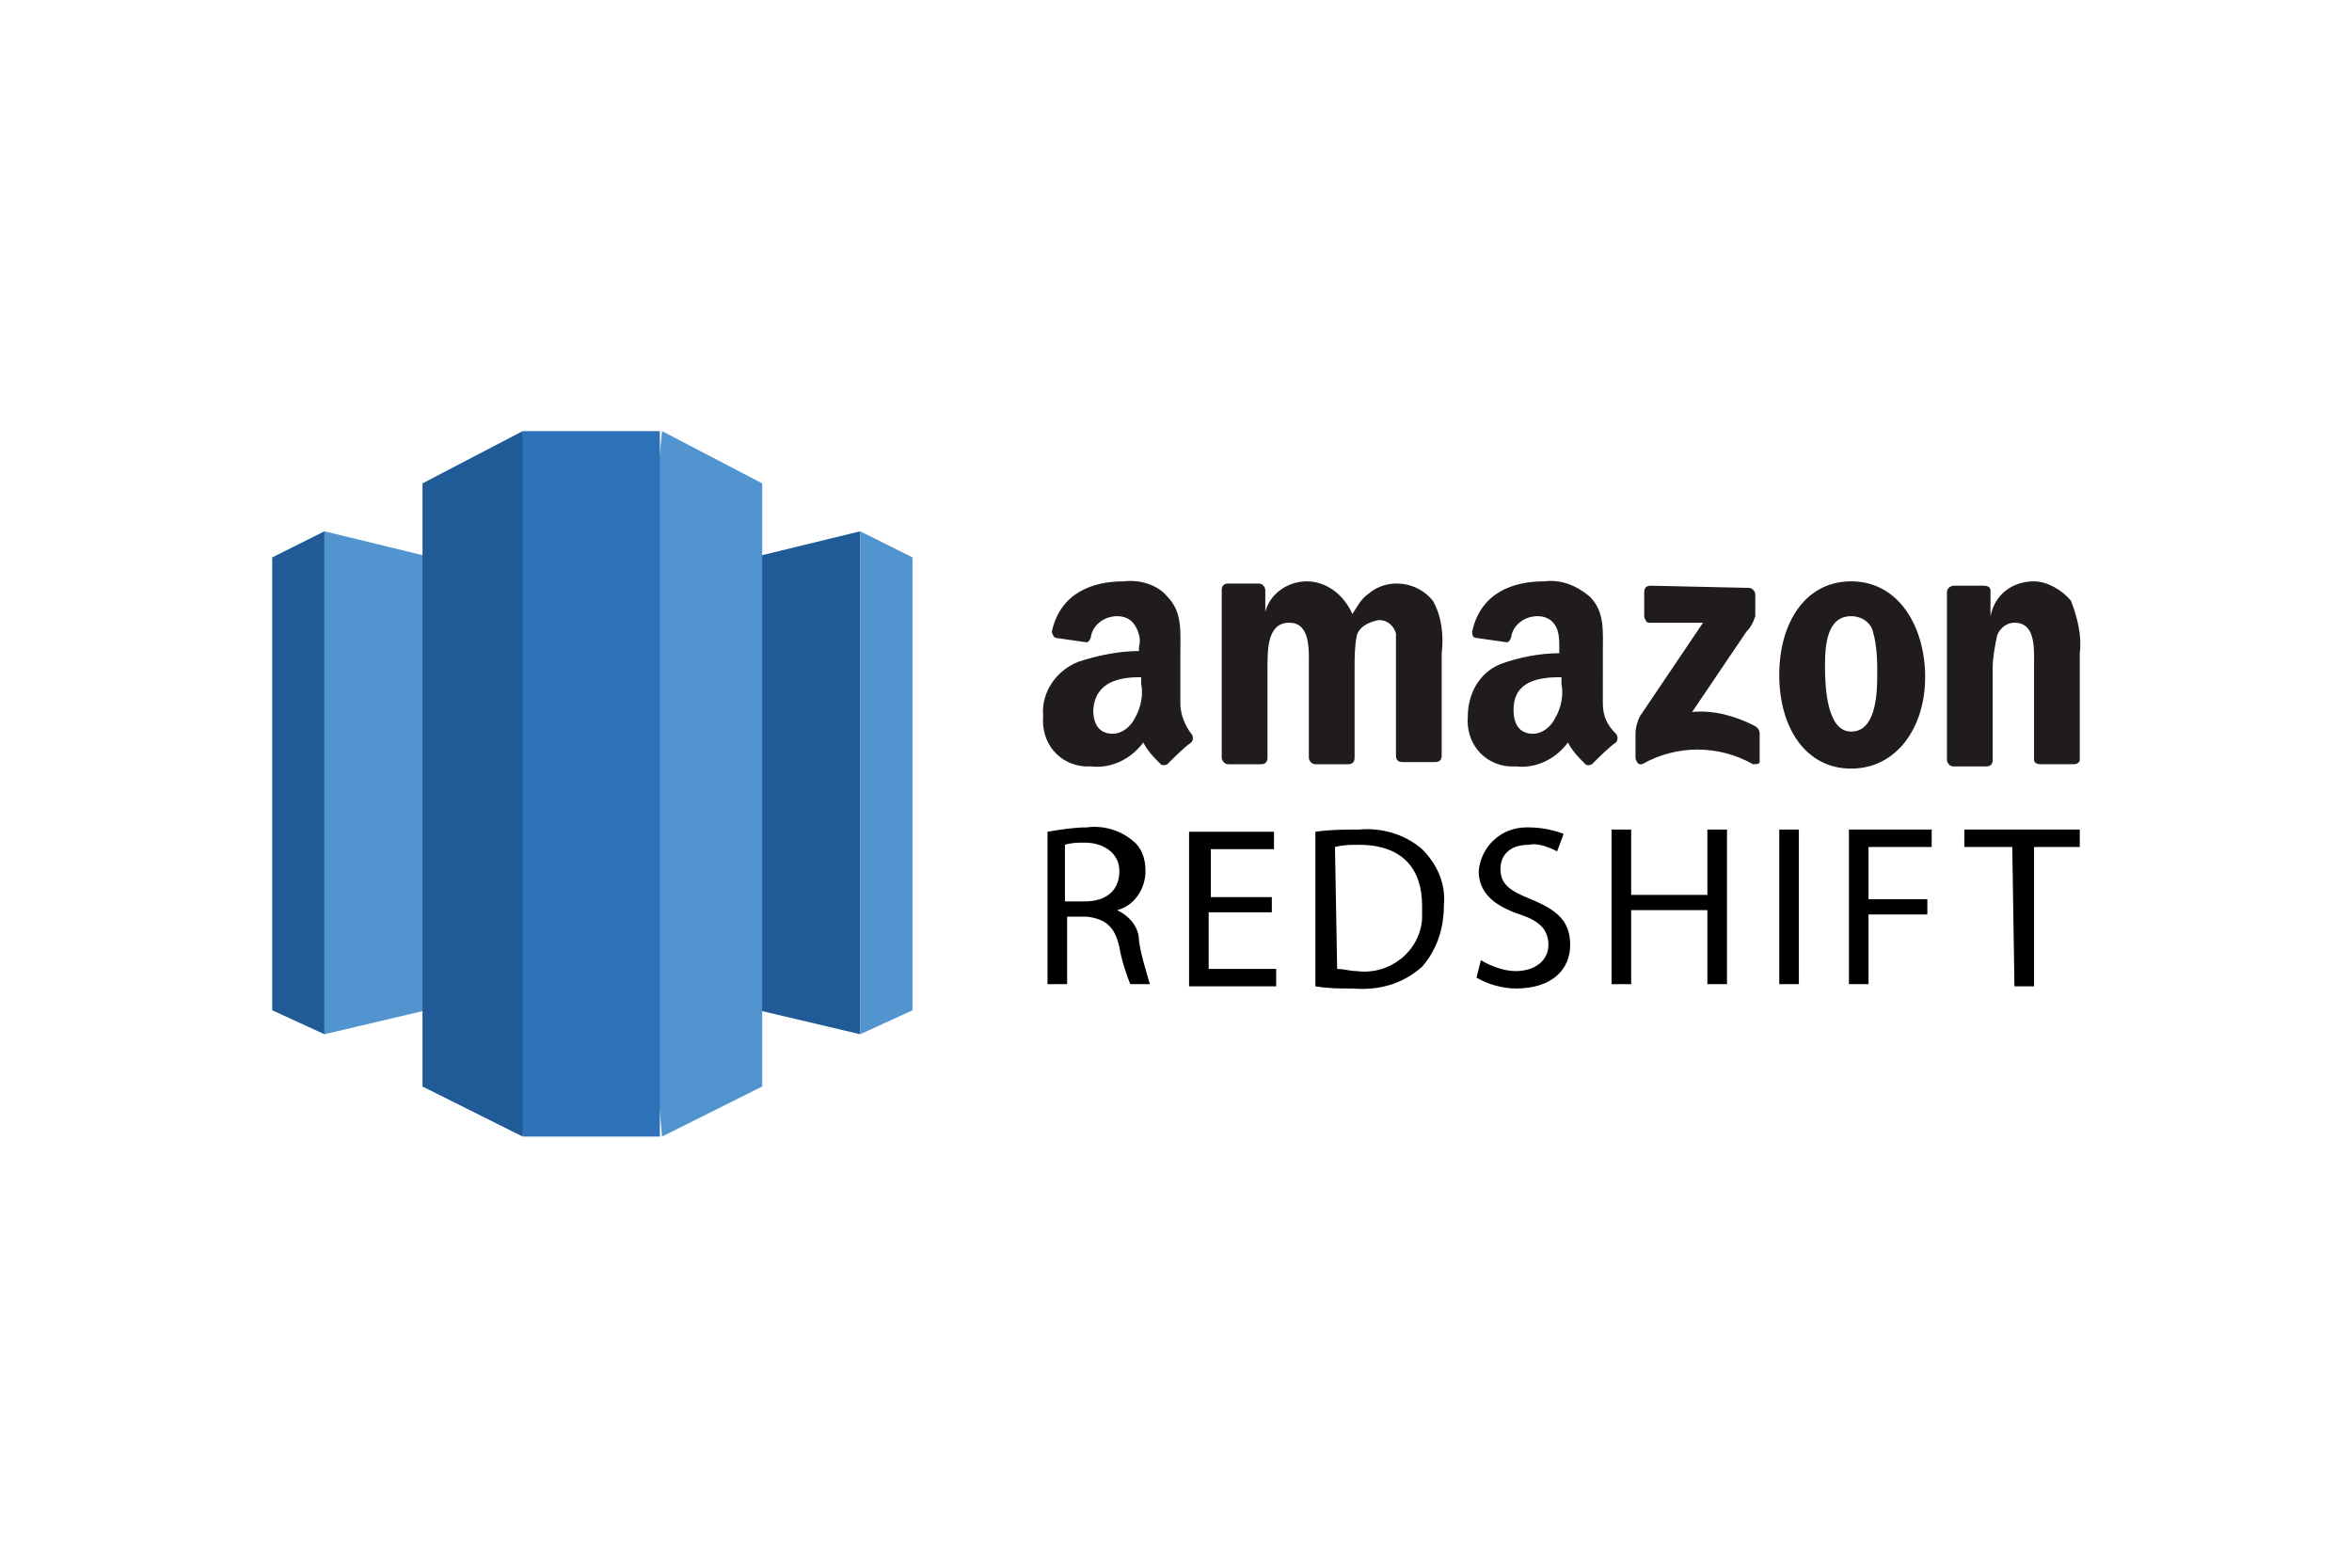 <?xml version="1.0" encoding="utf-8"?>
<!-- Generator: Adobe Illustrator 22.1.0, SVG Export Plug-In . SVG Version: 6.00 Build 0)  -->
<svg version="1.1" id="Icons" xmlns="http://www.w3.org/2000/svg" xmlns:xlink="http://www.w3.org/1999/xlink" x="0px" y="0px"
	 viewBox="0 0 108 72" style="enable-background:new 0 0 108 72;" xml:space="preserve">
<style type="text/css">
	.st0{fill:#205B98;}
	.st1{fill:#5294CF;}
	.st2{fill:#2D72B8;}
	.st3{fill:#201C1D;}
</style>
<g>
	<polygon class="st0" points="27.2,44.6 39.5,47.5 39.5,24.4 27.2,27.4 	"/>
	<polygon class="st1" points="39.5,24.4 41.9,25.6 41.9,46.4 39.5,47.5 	"/>
	<polygon class="st1" points="27.2,44.6 14.9,47.5 14.9,24.4 27.2,27.4 	"/>
	<polygon class="st0" points="14.9,24.4 12.5,25.6 12.5,46.4 14.9,47.5 	"/>
	<polygon class="st1" points="30.4,52.2 35,49.9 35,22.2 30.4,19.8 28.9,35.2 	"/>
	<polygon class="st0" points="24,52.2 19.4,49.9 19.4,22.2 24,19.8 25.5,35.2 	"/>
	<rect x="24" y="19.8" class="st2" width="6.3" height="32.4"/>
	<path class="st3" d="M51.6,26.7c-1.4,0-2.9,0.5-3.3,2.3c0,0.1,0.1,0.3,0.2,0.3l0,0l1.4,0.2c0.1,0,0.2-0.2,0.2-0.3
		c0.1-0.5,0.6-0.9,1.2-0.9c0.3,0,0.6,0.1,0.8,0.4c0.2,0.3,0.3,0.7,0.2,1v0.2c-0.9,0-1.9,0.2-2.8,0.5c-1,0.4-1.7,1.4-1.6,2.5
		c-0.1,1.2,0.7,2.2,1.9,2.3c0.1,0,0.2,0,0.3,0c0.9,0.1,1.8-0.3,2.4-1.1c0.2,0.4,0.5,0.7,0.8,1c0.1,0.1,0.3,0,0.3,0l0,0
		c0.3-0.3,0.8-0.8,1.1-1c0.1-0.1,0.1-0.3,0-0.4c0,0,0,0,0,0c-0.3-0.4-0.5-0.9-0.5-1.4V30c0-1,0.1-1.9-0.6-2.6
		C53.2,26.9,52.4,26.6,51.6,26.7z M70.9,26.7c-1.4,0-2.9,0.5-3.3,2.3c0,0.1,0,0.3,0.2,0.3c0,0,0,0,0,0l0,0l1.4,0.2
		c0.1,0,0.2-0.2,0.2-0.3c0.1-0.5,0.6-0.9,1.2-0.9c0.3,0,0.6,0.1,0.8,0.4c0.2,0.3,0.2,0.7,0.2,1.1v0.2c-0.9,0-1.9,0.2-2.7,0.5
		c-1,0.4-1.5,1.4-1.5,2.4c-0.1,1.2,0.7,2.2,1.9,2.3c0.1,0,0.2,0,0.3,0c0.9,0.1,1.8-0.3,2.4-1.1c0.2,0.4,0.5,0.7,0.8,1
		c0.1,0.1,0.3,0,0.3,0l0,0c0.3-0.3,0.8-0.8,1.1-1c0.1-0.1,0.1-0.3,0-0.4c0,0,0,0,0,0c-0.4-0.4-0.6-0.8-0.6-1.4V30
		c0-1,0.1-1.9-0.6-2.6C72.4,26.9,71.7,26.6,70.9,26.7L70.9,26.7z M60,26.7c-0.9,0-1.7,0.6-1.9,1.4l0,0v-1c0-0.1-0.1-0.3-0.3-0.3
		h-1.4c-0.2,0-0.3,0.1-0.3,0.3v7.7c0,0.1,0.1,0.3,0.3,0.3h1.5c0.2,0,0.3-0.1,0.3-0.3v-4.1c0-0.9,0-2.1,1-2.1s0.9,1.3,0.9,2.1v4.1
		c0,0.1,0.1,0.3,0.3,0.3h1.5c0.2,0,0.3-0.1,0.3-0.3v-4.1c0-0.5,0-1,0.1-1.5c0.1-0.4,0.5-0.6,0.9-0.7c0.4-0.1,0.8,0.2,0.9,0.6
		c0,0,0,0,0,0l0,0c0,0.5,0,1,0,1.5v4.1c0,0.2,0.1,0.3,0.3,0.3h1.5c0.2,0,0.3-0.1,0.3-0.3V30c0.1-0.8,0-1.7-0.4-2.4
		c-0.7-0.9-2.1-1.1-3-0.3c0,0,0,0,0,0c-0.3,0.2-0.5,0.6-0.7,0.9C61.7,27.3,60.9,26.7,60,26.7L60,26.7z M85,26.7
		c-2.1,0-3.3,1.9-3.3,4.3s1.2,4.3,3.3,4.3c2.1,0,3.4-1.9,3.4-4.2S87.2,26.7,85,26.7L85,26.7z M93.4,26.7c-1,0-1.8,0.6-2,1.6l0,0
		v-1.2c0-0.1-0.1-0.2-0.3-0.2h-1.4c-0.1,0-0.3,0.1-0.3,0.3v7.7c0,0.1,0.1,0.3,0.3,0.3h1.5c0.2,0,0.3-0.1,0.3-0.3v-4.2
		c0-0.5,0.1-1,0.2-1.5c0.1-0.3,0.4-0.6,0.8-0.6c1,0,0.9,1.2,0.9,2.1v4.2c0,0.1,0.1,0.2,0.3,0.2h1.5c0.2,0,0.3-0.1,0.3-0.2v-4.9
		c0.1-0.8-0.1-1.6-0.4-2.4C94.7,27.1,94,26.7,93.4,26.7L93.4,26.7L93.4,26.7z M75.8,26.9c-0.2,0-0.3,0.1-0.3,0.3l0,0v1.1
		c0,0.1,0.1,0.3,0.2,0.3c0,0,0,0,0,0h2.5l-2.9,4.3c-0.1,0.2-0.2,0.5-0.2,0.8v1.1c0,0.1,0.1,0.3,0.2,0.3c0,0,0,0,0,0c0,0,0.1,0,0.1,0
		c1.6-0.9,3.5-0.9,5.1,0c0.1,0,0.3,0,0.3-0.1c0,0,0-0.1,0-0.1v-1.2c0-0.2-0.1-0.3-0.3-0.4c-0.8-0.4-1.8-0.7-2.8-0.6l2.5-3.7
		c0.2-0.2,0.3-0.4,0.4-0.7v-1c0-0.1-0.1-0.3-0.3-0.3L75.8,26.9L75.8,26.9z M85,28.3c0.5,0,0.9,0.3,1,0.7c0.2,0.7,0.2,1.4,0.2,2
		c0,1-0.1,2.6-1.2,2.6c-1.1,0-1.2-2-1.2-3S83.9,28.3,85,28.3L85,28.3z M52.4,31.1v0.3c0.1,0.5,0,1.1-0.3,1.6c-0.2,0.4-0.6,0.7-1,0.7
		c-0.6,0-0.9-0.4-0.9-1.1C50.3,31.3,51.4,31.1,52.4,31.1L52.4,31.1z M71.7,31.1v0.3c0.1,0.5,0,1.1-0.3,1.6c-0.2,0.4-0.6,0.7-1,0.7
		c-0.6,0-0.9-0.4-0.9-1.1C69.5,31.3,70.6,31.1,71.7,31.1L71.7,31.1z"/>
	<path d="M48.1,38.2c0.6-0.1,1.2-0.2,1.8-0.2c0.7-0.1,1.5,0.1,2.1,0.6c0.4,0.3,0.6,0.8,0.6,1.4c0,0.8-0.5,1.6-1.3,1.8l0,0
		c0.6,0.3,1,0.8,1,1.4c0.1,0.7,0.3,1.3,0.5,2h-0.9c-0.2-0.5-0.4-1.1-0.5-1.7c-0.2-0.9-0.6-1.3-1.5-1.4h-0.9v3.1h-0.9V38.2z
		 M48.9,41.4h0.9c1,0,1.6-0.5,1.6-1.4c0-0.8-0.7-1.3-1.6-1.3c-0.3,0-0.6,0-0.9,0.1L48.9,41.4L48.9,41.4z"/>
	<path d="M58.3,41.9h-2.8v2.6h3.1v0.8h-4v-7.1h3.9v0.8h-2.9v2.2h2.8V41.9z"/>
	<path d="M60.4,38.2c0.7-0.1,1.3-0.1,2-0.1c1-0.1,2.1,0.2,2.9,0.9c0.7,0.7,1.1,1.6,1,2.6c0,1-0.3,2-1,2.8c-0.9,0.8-2,1.1-3.2,1
		c-0.6,0-1.1,0-1.7-0.1L60.4,38.2L60.4,38.2z M61.4,44.5c0.3,0,0.6,0.1,0.9,0.1c1.5,0.2,2.9-0.9,3-2.4c0-0.2,0-0.4,0-0.6
		c0-1.7-0.9-2.8-2.9-2.8c-0.4,0-0.7,0-1.1,0.1L61.4,44.5L61.4,44.5z"/>
	<path d="M68,44.1c0.5,0.3,1.1,0.5,1.6,0.5c0.9,0,1.5-0.5,1.5-1.2s-0.4-1.1-1.3-1.4c-1.2-0.4-1.9-1-1.9-2c0.1-1.1,1-2,2.2-2
		c0,0,0.1,0,0.1,0c0.5,0,1.1,0.1,1.6,0.3l-0.3,0.8c-0.4-0.2-0.9-0.4-1.3-0.3c-1,0-1.3,0.6-1.3,1.1c0,0.7,0.4,1,1.4,1.4
		c1.2,0.5,1.8,1,1.8,2.1s-0.8,2-2.5,2c-0.6,0-1.3-0.2-1.8-0.5L68,44.1z"/>
	<path d="M74.9,38.1v3h3.5v-3h0.9v7.1h-0.9v-3.4h-3.5v3.4H74v-7.1H74.9z"/>
	<path d="M82.6,38.1v7.1h-0.9v-7.1H82.6z"/>
	<path d="M84.9,38.1h3.8v0.8h-2.9v2.4h2.7V42h-2.7v3.2h-0.9V38.1z"/>
	<path d="M92.4,38.9h-2.2v-0.8h5.3v0.8h-2.1v6.4h-0.9L92.4,38.9z"/>
</g>
</svg>
